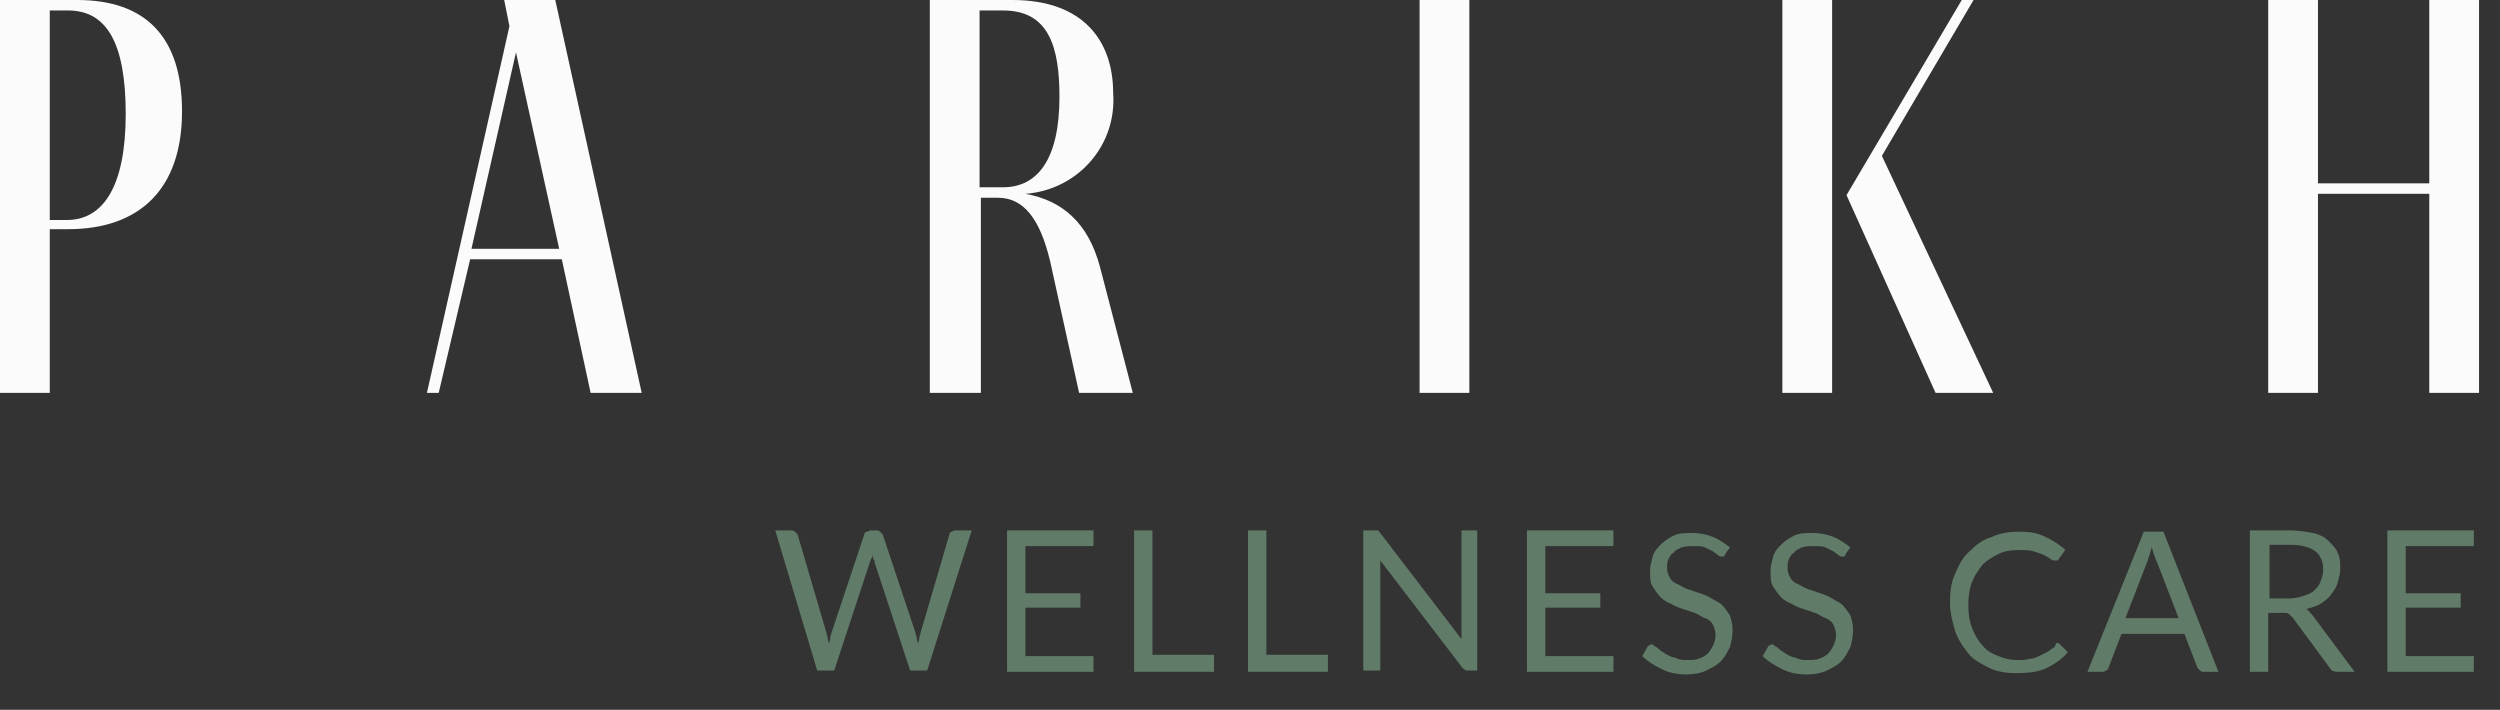 <?xml version="1.0" encoding="utf-8"?>
<!-- Generator: Adobe Illustrator 27.0.1, SVG Export Plug-In . SVG Version: 6.00 Build 0)  -->
<svg version="1.1" id="Layer_1" xmlns="http://www.w3.org/2000/svg" xmlns:xlink="http://www.w3.org/1999/xlink" x="0px" y="0px"
	 viewBox="0 0 190.9 54.2" style="enable-background:new 0 0 190.9 54.2;" xml:space="preserve">
<rect x="0" y="0" width="190.9" height="54.2" fill="#333333" stroke="none"/>
<style type="text/css">
	.st0{clip-path:url(#SVGID_00000172419744782713018240000013959893523858813082_);}
	.st1{fill:#FBFBFB;}
	.st2{fill:#607C68;}
</style>
<g transform="translate(-75 -47.5)">
	<g transform="translate(75 47.499)">
		<g>
			<defs>
				<rect id="SVGID_1_" y="0" width="189.4" height="30"/>
			</defs>
			<clipPath id="SVGID_00000057135351095644763650000009011331793735825796_">
				<use xlink:href="#SVGID_1_"  style="overflow:visible;"/>
			</clipPath>
			<g transform="translate(0 0.001)" style="clip-path:url(#SVGID_00000057135351095644763650000009011331793735825796_);">
				<path class="st1" d="M5.9,0c5.2,0,8,2.8,8,8.5c0,6-3.3,9-8.7,9H3.8V30H0V0H5.9z M5.1,16.8c2.8,0,4.5-2.6,4.5-8.1
					S8.1,0.8,5.2,0.8H3.8v16H5.1z"/>
				<path class="st1" d="M42.9,19.8h-7L33.5,30h-0.9l6.3-28l-0.4-2h3.9l6.6,30h-3.9L42.9,19.8z M42.7,19L39.4,4L36,19L42.7,19z"/>
				<path class="st1" d="M86.5,30h-4.1l-2.2-10c-0.8-3.4-2.1-4.9-4-4.9h-1.3V30H71V0h6.3C82.8,0,85,3.2,85,7.1
					c0.3,4-2.7,7.4-6.7,7.7c0,0,0,0,0,0c2.8,0.5,4.8,2.2,5.7,5.6L86.5,30z M74.8,14.3h1.8c2.6,0,4.3-2.1,4.3-6.9
					c0-3.8-0.8-6.6-4.3-6.6h-1.8L74.8,14.3z"/>
				<rect x="108.4" y="0" class="st1" width="3.8" height="30"/>
				<path class="st1" d="M136.1,0h3.8v30h-3.8V0z M152.2,30h-4.4L141,14.9L149.8,0h0.9l-7,11.9L152.2,30z"/>
				<path class="st1" d="M177,14.8V30h-3.8V0h3.8v14h8.5V0h3.8v30h-3.8V14.8H177z"/>
			</g>
		</g>
	</g>
	<g>
		<path class="st2" d="M149.2,88l-3.4,10.7h-1.3l-2.7-8.2c0-0.1,0-0.2-0.1-0.3s0-0.2-0.1-0.3c0,0.1,0,0.2-0.1,0.3
			c0,0.1-0.1,0.2-0.1,0.3l-2.7,8.2h-1.3L134.2,88h1.2c0.1,0,0.2,0,0.3,0.1c0.1,0.1,0.1,0.1,0.2,0.2l2.2,7.5c0,0.1,0.1,0.3,0.1,0.4
			c0,0.2,0.1,0.3,0.1,0.5c0-0.2,0.1-0.3,0.1-0.5c0-0.2,0.1-0.3,0.1-0.4l2.5-7.5c0-0.1,0.1-0.2,0.2-0.2s0.2-0.1,0.3-0.1h0.4
			c0.1,0,0.2,0,0.3,0.1c0.1,0.1,0.1,0.1,0.2,0.2l2.5,7.5c0,0.1,0.1,0.3,0.1,0.4c0,0.2,0.1,0.3,0.1,0.5c0-0.2,0.1-0.3,0.1-0.5
			c0-0.1,0.1-0.3,0.1-0.4l2.2-7.5c0-0.1,0.1-0.2,0.2-0.2c0.1-0.1,0.2-0.1,0.3-0.1H149.2z"/>
		<path class="st2" d="M158.5,97.6l0,1.2h-6.6V88h6.6v1.2h-5.2v3.6h4.2v1.1h-4.2v3.7H158.5z"/>
		<path class="st2" d="M167.7,97.6v1.2h-6.1V88h1.4v9.5H167.7z"/>
		<path class="st2" d="M176.4,97.6v1.2h-6.1V88h1.4v9.5H176.4z"/>
		<path class="st2" d="M187.8,88v10.7h-0.7c-0.1,0-0.2,0-0.3-0.1s-0.2-0.1-0.2-0.2l-6.2-8.1c0,0.1,0,0.2,0,0.4s0,0.2,0,0.3v7.7h-1.3
			V88h0.8c0.1,0,0.1,0,0.2,0c0,0,0.1,0,0.1,0s0.1,0,0.1,0.1c0,0,0.1,0.1,0.1,0.1l6.2,8.1c0-0.1,0-0.3,0-0.4c0-0.1,0-0.2,0-0.3V88
			H187.8z"/>
		<path class="st2" d="M198.2,97.6l0,1.2h-6.6V88h6.6v1.2h-5.2v3.6h4.2v1.1h-4.2v3.7H198.2z"/>
		<path class="st2" d="M206.8,89.7c0,0.1-0.1,0.1-0.1,0.2s-0.1,0.1-0.2,0.1c-0.1,0-0.2,0-0.3-0.1s-0.3-0.2-0.4-0.3
			c-0.2-0.1-0.4-0.2-0.6-0.3c-0.2-0.1-0.5-0.1-0.9-0.1c-0.3,0-0.6,0-0.9,0.1c-0.2,0.1-0.5,0.2-0.6,0.4c-0.2,0.1-0.3,0.3-0.4,0.5
			s-0.1,0.4-0.1,0.7c0,0.3,0.1,0.5,0.2,0.7c0.1,0.2,0.3,0.4,0.6,0.5c0.2,0.1,0.5,0.3,0.8,0.4c0.3,0.1,0.6,0.2,0.9,0.3
			c0.3,0.1,0.6,0.2,0.9,0.4s0.6,0.3,0.8,0.5c0.2,0.2,0.4,0.5,0.6,0.8c0.1,0.3,0.2,0.7,0.2,1.1c0,0.5-0.1,0.9-0.2,1.3
			c-0.2,0.4-0.4,0.8-0.7,1.1c-0.3,0.3-0.7,0.5-1.1,0.7s-1,0.3-1.5,0.3c-0.7,0-1.3-0.1-1.9-0.4c-0.6-0.3-1.1-0.6-1.5-1l0.4-0.7
			c0-0.1,0.1-0.1,0.1-0.1c0.1,0,0.1-0.1,0.2-0.1c0.1,0,0.1,0,0.2,0.1c0.1,0.1,0.2,0.1,0.3,0.2c0.1,0.1,0.2,0.2,0.4,0.3
			c0.1,0.1,0.3,0.2,0.5,0.3c0.2,0.1,0.4,0.1,0.6,0.2c0.2,0.1,0.5,0.1,0.7,0.1c0.3,0,0.7,0,0.9-0.1c0.3-0.1,0.5-0.2,0.7-0.4
			c0.2-0.2,0.3-0.4,0.4-0.6s0.2-0.5,0.2-0.8c0-0.3-0.1-0.6-0.2-0.8c-0.1-0.2-0.3-0.4-0.6-0.5s-0.5-0.3-0.8-0.4s-0.6-0.2-0.9-0.3
			c-0.3-0.1-0.6-0.2-0.9-0.4c-0.3-0.1-0.6-0.3-0.8-0.5c-0.2-0.2-0.4-0.5-0.6-0.8s-0.2-0.7-0.2-1.2c0-0.4,0.1-0.7,0.2-1.1
			c0.1-0.4,0.4-0.7,0.6-0.9c0.3-0.3,0.6-0.5,1-0.7c0.4-0.2,0.9-0.2,1.4-0.2c0.6,0,1.1,0.1,1.6,0.3c0.5,0.2,0.9,0.5,1.3,0.8
			L206.8,89.7z"/>
		<path class="st2" d="M216,89.7c0,0.1-0.1,0.1-0.1,0.2s-0.1,0.1-0.2,0.1c-0.1,0-0.2,0-0.3-0.1s-0.3-0.2-0.4-0.3
			c-0.2-0.1-0.4-0.2-0.6-0.3c-0.2-0.1-0.5-0.1-0.9-0.1c-0.3,0-0.6,0-0.9,0.1c-0.2,0.1-0.5,0.2-0.6,0.4c-0.2,0.1-0.3,0.3-0.4,0.5
			s-0.1,0.4-0.1,0.7c0,0.3,0.1,0.5,0.2,0.7c0.1,0.2,0.3,0.4,0.6,0.5c0.2,0.1,0.5,0.3,0.8,0.4c0.3,0.1,0.6,0.2,0.9,0.3
			c0.3,0.1,0.6,0.2,0.9,0.4s0.6,0.3,0.8,0.5c0.2,0.2,0.4,0.5,0.6,0.8c0.1,0.3,0.2,0.7,0.2,1.1c0,0.5-0.1,0.9-0.2,1.3
			c-0.2,0.4-0.4,0.8-0.7,1.1c-0.3,0.3-0.7,0.5-1.1,0.7s-1,0.3-1.5,0.3c-0.7,0-1.3-0.1-1.9-0.4c-0.6-0.3-1.1-0.6-1.5-1l0.4-0.7
			c0-0.1,0.1-0.1,0.1-0.1c0.1,0,0.1-0.1,0.2-0.1c0.1,0,0.1,0,0.2,0.1c0.1,0.1,0.2,0.1,0.3,0.2c0.1,0.1,0.2,0.2,0.4,0.3
			c0.1,0.1,0.3,0.2,0.5,0.3c0.2,0.1,0.4,0.1,0.6,0.2c0.2,0.1,0.5,0.1,0.7,0.1c0.3,0,0.7,0,0.9-0.1c0.3-0.1,0.5-0.2,0.7-0.4
			c0.2-0.2,0.3-0.4,0.4-0.6s0.2-0.5,0.2-0.8c0-0.3-0.1-0.6-0.2-0.8c-0.1-0.2-0.3-0.4-0.6-0.5s-0.5-0.3-0.8-0.4s-0.6-0.2-0.9-0.3
			c-0.3-0.1-0.6-0.2-0.9-0.4c-0.3-0.1-0.6-0.3-0.8-0.5c-0.2-0.2-0.4-0.5-0.6-0.8s-0.2-0.7-0.2-1.2c0-0.4,0.1-0.7,0.2-1.1
			c0.1-0.4,0.4-0.7,0.6-0.9c0.3-0.3,0.6-0.5,1-0.7c0.4-0.2,0.9-0.2,1.4-0.2c0.6,0,1.1,0.1,1.6,0.3c0.5,0.2,0.9,0.5,1.3,0.8L216,89.7
			z"/>
		<path class="st2" d="M232.1,96.6c0.1,0,0.1,0,0.2,0.1l0.6,0.6c-0.4,0.5-1,0.9-1.6,1.2c-0.6,0.3-1.4,0.4-2.3,0.4
			c-0.8,0-1.5-0.1-2.1-0.4s-1.2-0.6-1.6-1.1s-0.8-1.1-1-1.7c-0.2-0.7-0.4-1.4-0.4-2.2c0-0.8,0.1-1.6,0.4-2.2
			c0.3-0.7,0.6-1.3,1.1-1.7c0.5-0.5,1-0.9,1.7-1.1c0.6-0.3,1.4-0.4,2.1-0.4c0.8,0,1.4,0.1,2,0.4s1.1,0.6,1.5,1l-0.5,0.7
			c0,0-0.1,0.1-0.1,0.1c0,0-0.1,0-0.2,0c-0.1,0-0.2,0-0.3-0.1s-0.3-0.2-0.5-0.3s-0.5-0.2-0.8-0.3c-0.3-0.1-0.7-0.1-1.2-0.1
			c-0.6,0-1.1,0.1-1.5,0.3s-0.9,0.5-1.2,0.8c-0.3,0.4-0.6,0.8-0.8,1.3c-0.2,0.5-0.3,1.1-0.3,1.8c0,0.7,0.1,1.3,0.3,1.8
			c0.2,0.5,0.5,1,0.8,1.3c0.3,0.4,0.7,0.6,1.2,0.8c0.5,0.2,0.9,0.3,1.5,0.3c0.3,0,0.6,0,0.9-0.1c0.3,0,0.5-0.1,0.7-0.2
			c0.2-0.1,0.4-0.2,0.6-0.3c0.2-0.1,0.4-0.3,0.6-0.4C232,96.6,232,96.6,232.1,96.6z"/>
		<path class="st2" d="M244.4,98.8h-1.1c-0.1,0-0.2,0-0.3-0.1c-0.1-0.1-0.1-0.1-0.2-0.2l-1-2.6h-4.8l-1,2.6c0,0.1-0.1,0.2-0.2,0.2
			c-0.1,0.1-0.2,0.1-0.3,0.1h-1.1l4.3-10.7h1.5L244.4,98.8z M241.4,94.8l-1.7-4.4c-0.1-0.1-0.1-0.3-0.2-0.5
			c-0.1-0.2-0.1-0.4-0.2-0.6c-0.1,0.4-0.2,0.7-0.3,1l-1.7,4.4H241.4z"/>
		<path class="st2" d="M254.8,98.8h-1.3c-0.3,0-0.5-0.1-0.6-0.3l-2.8-3.8c-0.1-0.1-0.2-0.2-0.3-0.3s-0.2-0.1-0.5-0.1h-1.1v4.5h-1.4
			V88h3c0.7,0,1.3,0.1,1.8,0.2c0.5,0.1,0.9,0.3,1.2,0.6c0.3,0.3,0.6,0.6,0.7,0.9c0.2,0.4,0.2,0.8,0.2,1.2c0,0.4-0.1,0.7-0.2,1.1
			s-0.3,0.6-0.5,0.9c-0.2,0.3-0.5,0.5-0.8,0.7c-0.3,0.2-0.7,0.3-1.1,0.4c0.2,0.1,0.3,0.3,0.5,0.5L254.8,98.8z M249.8,93.2
			c0.4,0,0.8-0.1,1.1-0.2c0.3-0.1,0.6-0.2,0.8-0.4s0.4-0.4,0.5-0.7c0.1-0.3,0.2-0.5,0.2-0.9c0-0.6-0.2-1.1-0.6-1.4s-1-0.5-1.9-0.5
			h-1.6v4.1H249.8z"/>
		<path class="st2" d="M263.9,97.6l0,1.2h-6.6V88h6.6v1.2h-5.2v3.6h4.2v1.1h-4.2v3.7H263.9z"/>
	</g>
</g>
</svg>
